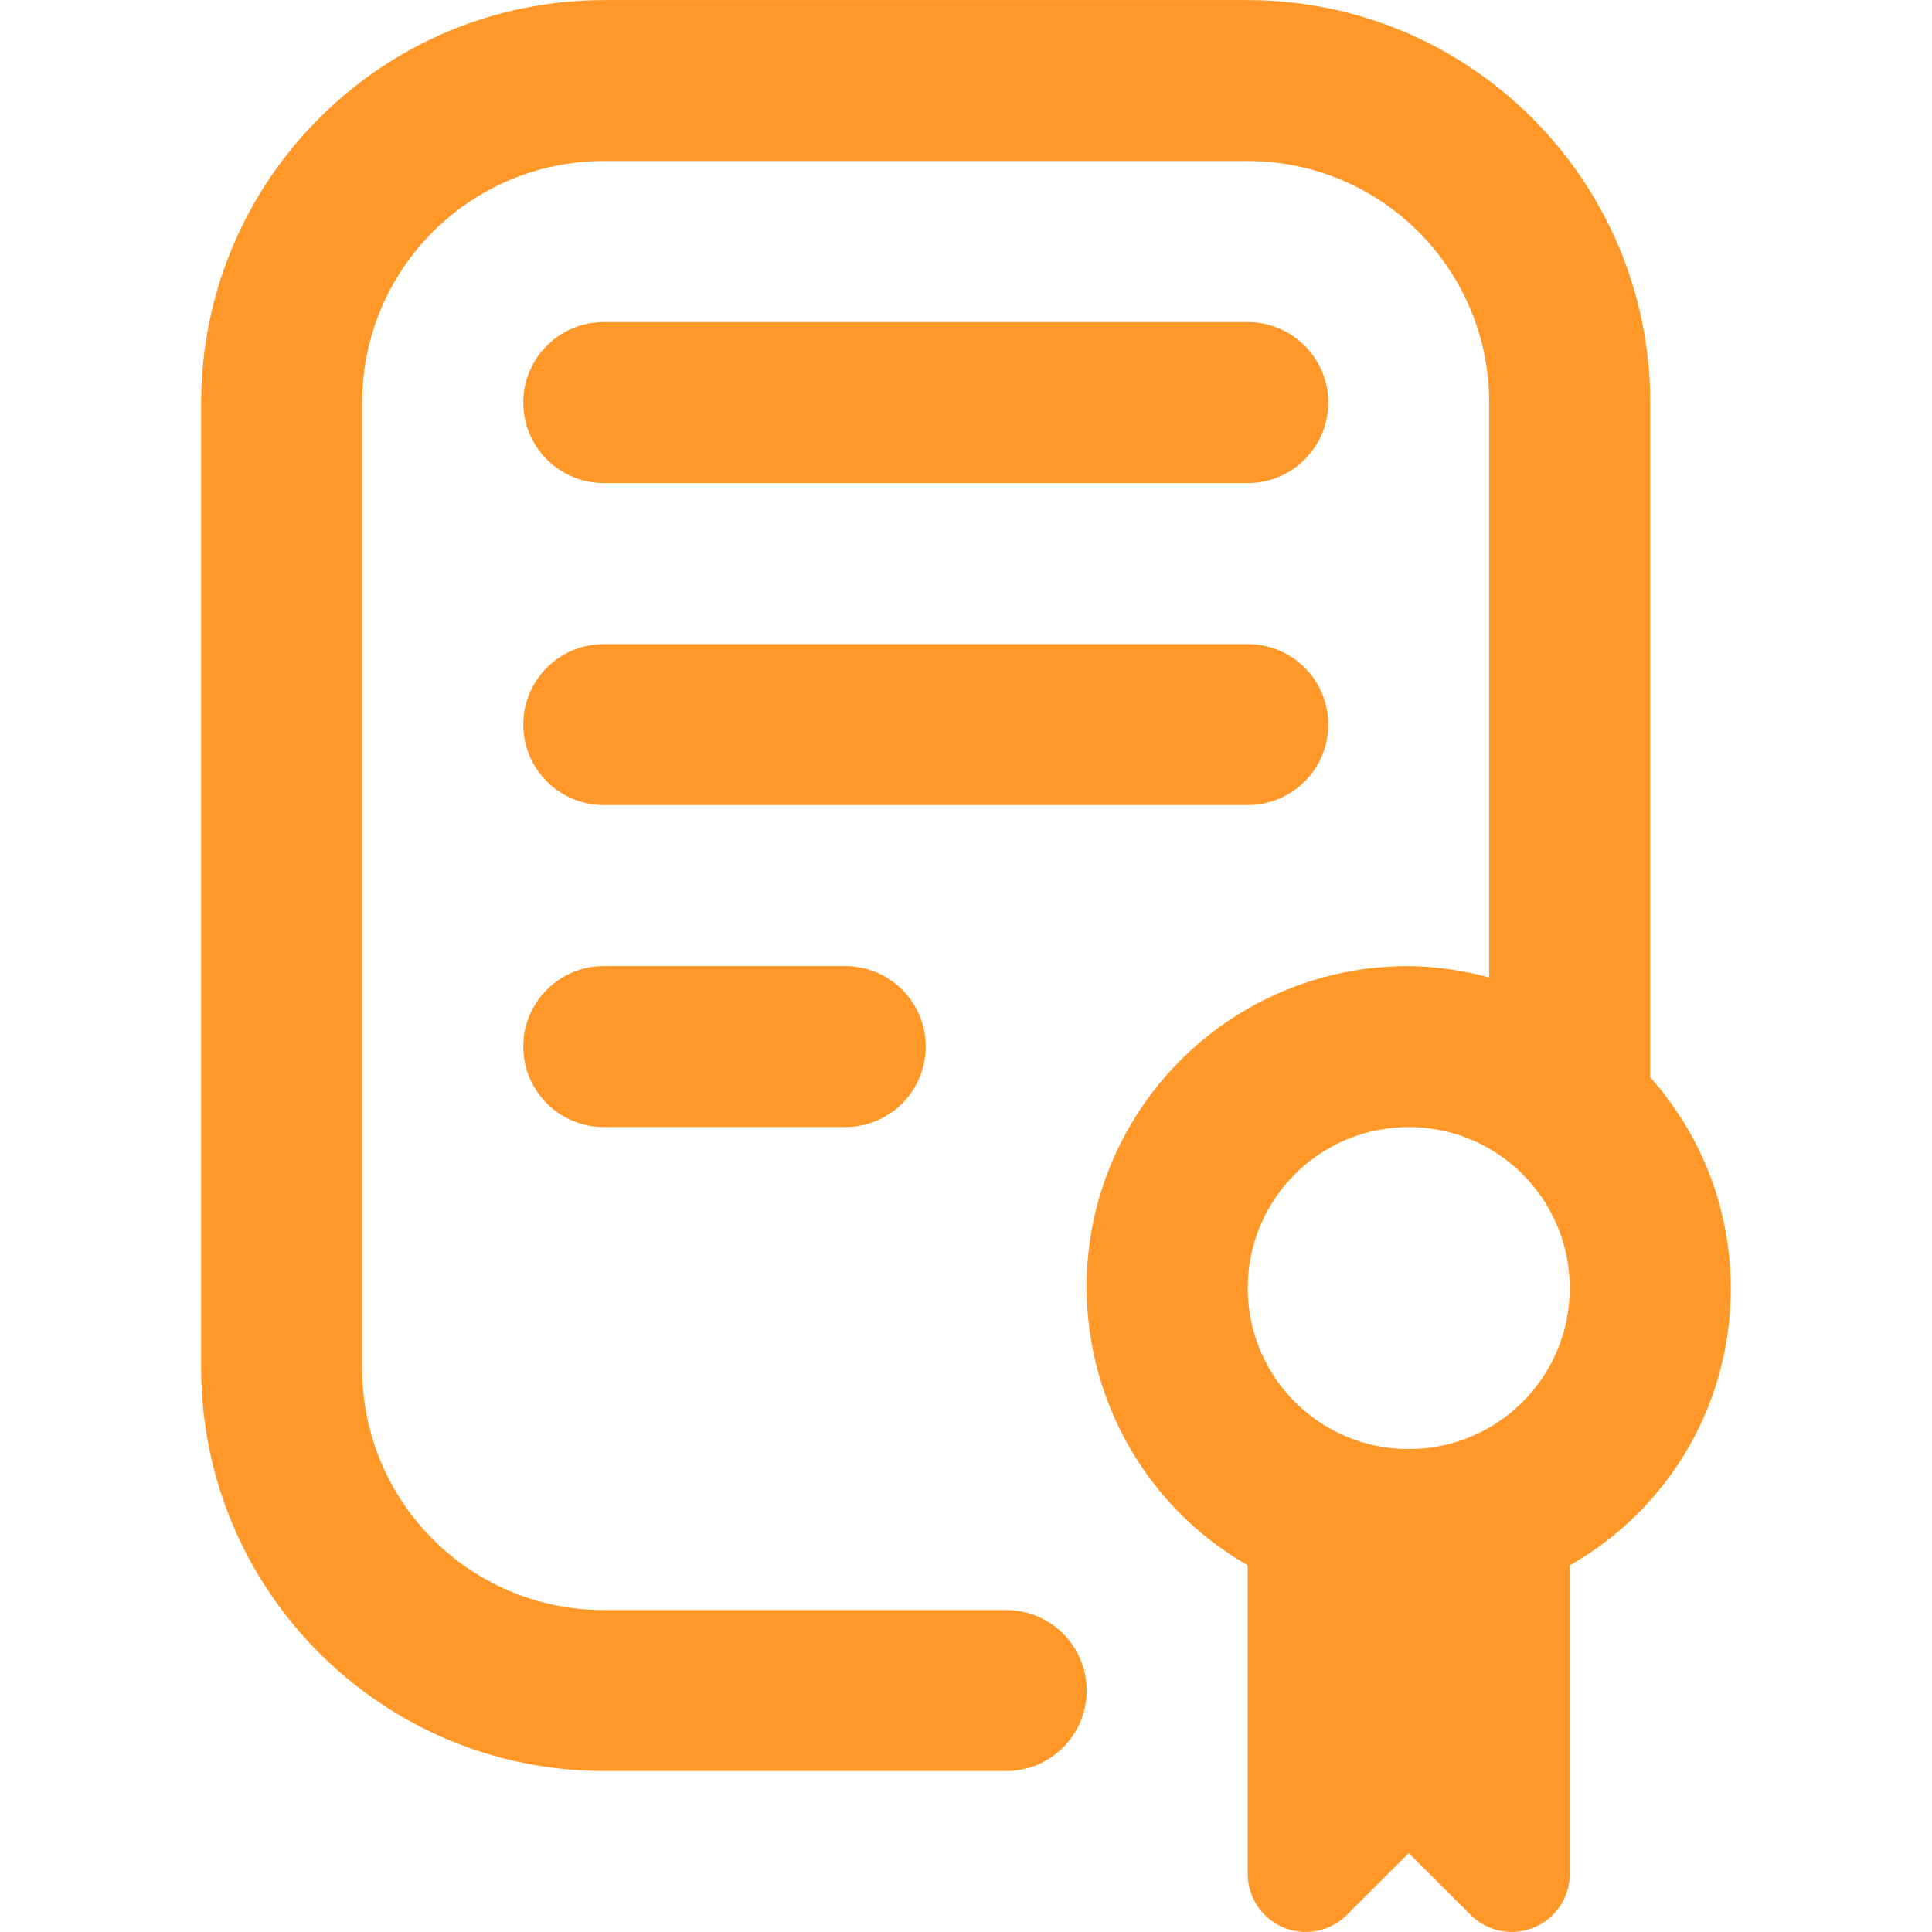 <?xml version="1.0" encoding="UTF-8"?>
<svg id="Outline" xmlns="http://www.w3.org/2000/svg" viewBox="0 0 512 512">
  <defs>
    <style>
      .cls-1 {
        fill: #ff9828;
        stroke-width: 0px;
      }
    </style>
  </defs>
  <path class="cls-1" d="m224,256.02c11.78,0,21.33,9.55,21.33,21.33s-9.55,21.33-21.33,21.33h-64c-11.78,0-21.33-9.55-21.33-21.33s9.55-21.33,21.33-21.33h64Zm128-64c0-11.78-9.55-21.33-21.33-21.33h-170.67c-11.78,0-21.33,9.55-21.33,21.33s9.55,21.33,21.33,21.33h170.67c11.78,0,21.33-9.55,21.33-21.33Zm-192-64h170.67c11.78,0,21.33-9.55,21.33-21.33s-9.55-21.33-21.33-21.33h-170.67c-11.78,0-21.33,9.55-21.33,21.33s9.55,21.33,21.33,21.33Zm256,286.81v81.77c0,8.49-6.88,15.38-15.37,15.39-4.08,0-8-1.62-10.89-4.51l-16.41-16.38-16.41,16.38c-6,6.01-15.74,6.01-21.75,0-2.89-2.89-4.51-6.8-4.51-10.89v-81.77c-40.73-23.4-54.78-75.39-31.38-116.12,15.22-26.49,43.49-42.79,74.04-42.68,7.21.09,14.38,1.11,21.33,3.03V106.68c0-35.35-28.65-64-64-64h-170.67c-35.35,0-64,28.65-64,64v256c0,35.35,28.65,64,64,64h106.67c11.78,0,21.33,9.55,21.33,21.33s-9.55,21.33-21.33,21.33h-106.67c-58.88-.07-106.6-47.79-106.67-106.67V106.68C53.4,47.8,101.12.09,160,.02h170.67c58.88.07,106.6,47.79,106.67,106.67v178.82c30.95,34.76,27.86,88.02-6.89,118.97-4.44,3.95-9.28,7.42-14.44,10.35h0Zm0-73.47c0-23.56-19.1-42.67-42.67-42.67s-42.67,19.1-42.67,42.67,19.1,42.67,42.67,42.67,42.67-19.1,42.67-42.67Z"/>
</svg>